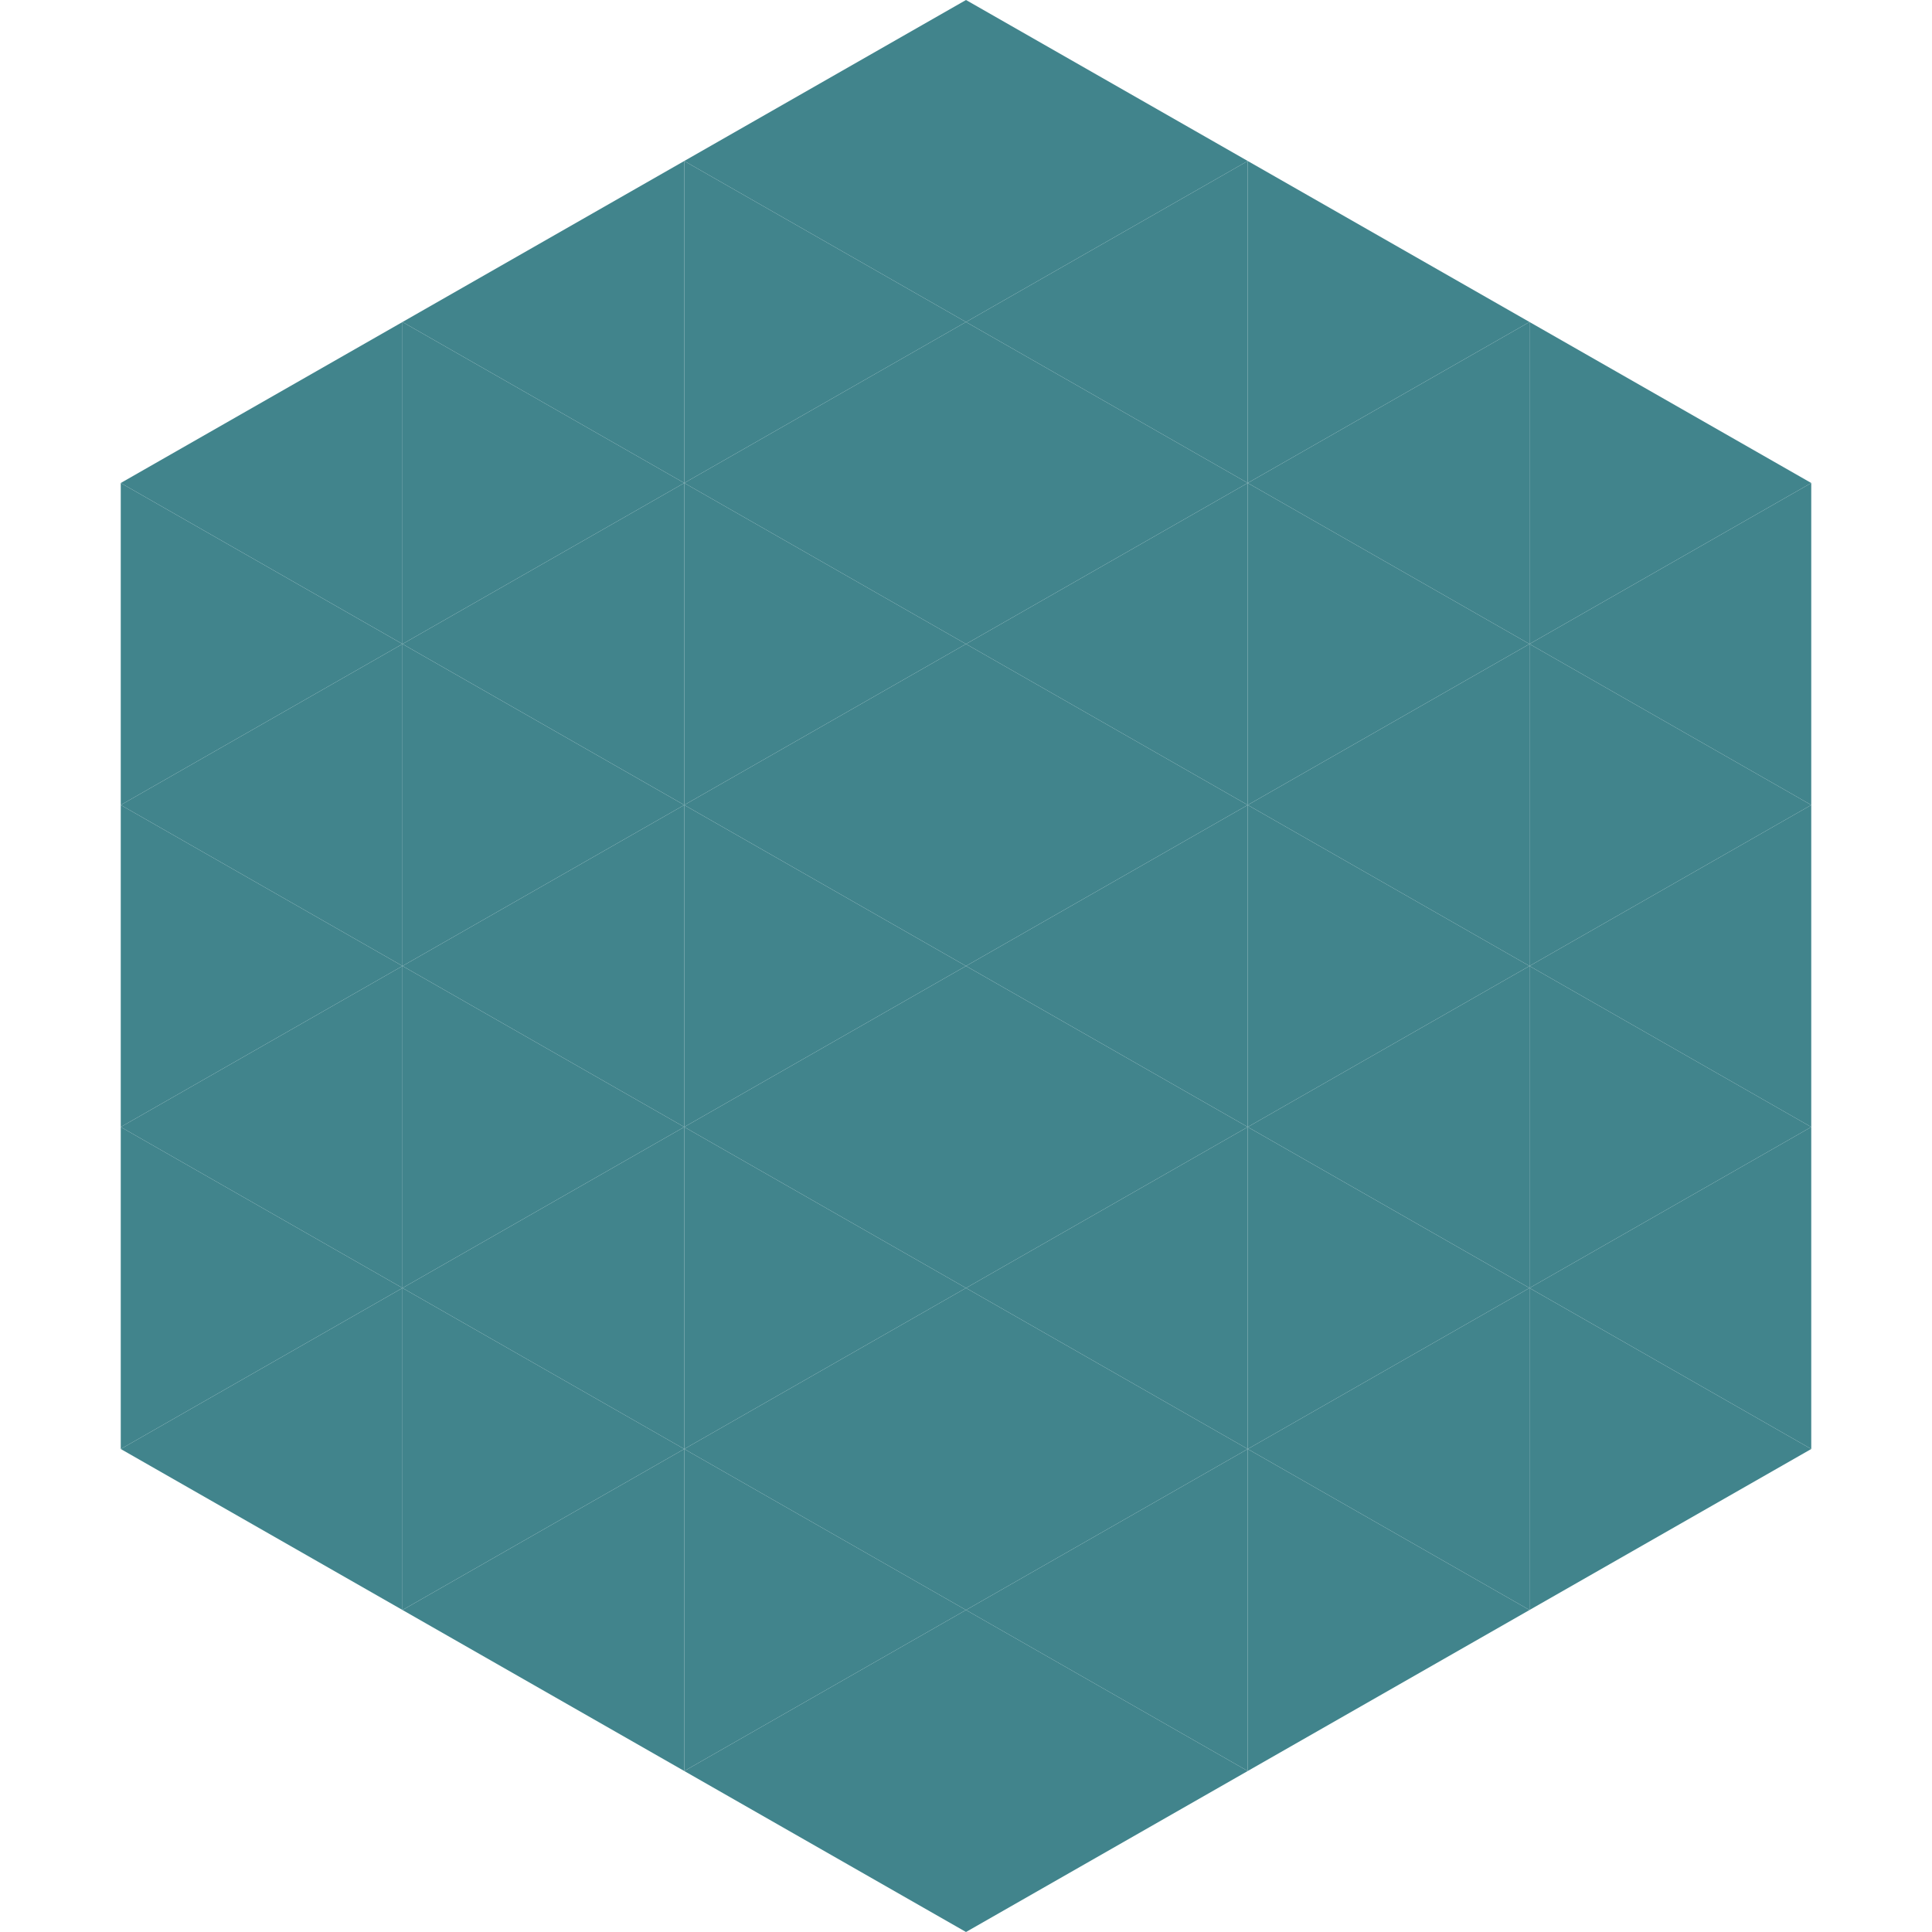 <?xml version="1.0"?>
<!-- Generated by SVGo -->
<svg width="240" height="240"
     xmlns="http://www.w3.org/2000/svg"
     xmlns:xlink="http://www.w3.org/1999/xlink">
<polygon points="50,40 15,60 50,80" style="fill:rgb(65,132,140)" />
<polygon points="190,40 225,60 190,80" style="fill:rgb(65,132,140)" />
<polygon points="15,60 50,80 15,100" style="fill:rgb(65,132,140)" />
<polygon points="225,60 190,80 225,100" style="fill:rgb(65,132,140)" />
<polygon points="50,80 15,100 50,120" style="fill:rgb(65,132,140)" />
<polygon points="190,80 225,100 190,120" style="fill:rgb(65,132,140)" />
<polygon points="15,100 50,120 15,140" style="fill:rgb(65,132,140)" />
<polygon points="225,100 190,120 225,140" style="fill:rgb(65,132,140)" />
<polygon points="50,120 15,140 50,160" style="fill:rgb(65,132,140)" />
<polygon points="190,120 225,140 190,160" style="fill:rgb(65,132,140)" />
<polygon points="15,140 50,160 15,180" style="fill:rgb(65,132,140)" />
<polygon points="225,140 190,160 225,180" style="fill:rgb(65,132,140)" />
<polygon points="50,160 15,180 50,200" style="fill:rgb(65,132,140)" />
<polygon points="190,160 225,180 190,200" style="fill:rgb(65,132,140)" />
<polygon points="15,180 50,200 15,220" style="fill:rgb(255,255,255); fill-opacity:0" />
<polygon points="225,180 190,200 225,220" style="fill:rgb(255,255,255); fill-opacity:0" />
<polygon points="50,0 85,20 50,40" style="fill:rgb(255,255,255); fill-opacity:0" />
<polygon points="190,0 155,20 190,40" style="fill:rgb(255,255,255); fill-opacity:0" />
<polygon points="85,20 50,40 85,60" style="fill:rgb(65,132,140)" />
<polygon points="155,20 190,40 155,60" style="fill:rgb(65,132,140)" />
<polygon points="50,40 85,60 50,80" style="fill:rgb(65,132,140)" />
<polygon points="190,40 155,60 190,80" style="fill:rgb(65,132,140)" />
<polygon points="85,60 50,80 85,100" style="fill:rgb(65,132,140)" />
<polygon points="155,60 190,80 155,100" style="fill:rgb(65,132,140)" />
<polygon points="50,80 85,100 50,120" style="fill:rgb(65,132,140)" />
<polygon points="190,80 155,100 190,120" style="fill:rgb(65,132,140)" />
<polygon points="85,100 50,120 85,140" style="fill:rgb(65,132,140)" />
<polygon points="155,100 190,120 155,140" style="fill:rgb(65,132,140)" />
<polygon points="50,120 85,140 50,160" style="fill:rgb(65,132,140)" />
<polygon points="190,120 155,140 190,160" style="fill:rgb(65,132,140)" />
<polygon points="85,140 50,160 85,180" style="fill:rgb(65,132,140)" />
<polygon points="155,140 190,160 155,180" style="fill:rgb(65,132,140)" />
<polygon points="50,160 85,180 50,200" style="fill:rgb(65,132,140)" />
<polygon points="190,160 155,180 190,200" style="fill:rgb(65,132,140)" />
<polygon points="85,180 50,200 85,220" style="fill:rgb(65,132,140)" />
<polygon points="155,180 190,200 155,220" style="fill:rgb(65,132,140)" />
<polygon points="120,0 85,20 120,40" style="fill:rgb(65,132,140)" />
<polygon points="120,0 155,20 120,40" style="fill:rgb(65,132,140)" />
<polygon points="85,20 120,40 85,60" style="fill:rgb(65,132,140)" />
<polygon points="155,20 120,40 155,60" style="fill:rgb(65,132,140)" />
<polygon points="120,40 85,60 120,80" style="fill:rgb(65,132,140)" />
<polygon points="120,40 155,60 120,80" style="fill:rgb(65,132,140)" />
<polygon points="85,60 120,80 85,100" style="fill:rgb(65,132,140)" />
<polygon points="155,60 120,80 155,100" style="fill:rgb(65,132,140)" />
<polygon points="120,80 85,100 120,120" style="fill:rgb(65,132,140)" />
<polygon points="120,80 155,100 120,120" style="fill:rgb(65,132,140)" />
<polygon points="85,100 120,120 85,140" style="fill:rgb(65,132,140)" />
<polygon points="155,100 120,120 155,140" style="fill:rgb(65,132,140)" />
<polygon points="120,120 85,140 120,160" style="fill:rgb(65,132,140)" />
<polygon points="120,120 155,140 120,160" style="fill:rgb(65,132,140)" />
<polygon points="85,140 120,160 85,180" style="fill:rgb(65,132,140)" />
<polygon points="155,140 120,160 155,180" style="fill:rgb(65,132,140)" />
<polygon points="120,160 85,180 120,200" style="fill:rgb(65,132,140)" />
<polygon points="120,160 155,180 120,200" style="fill:rgb(65,132,140)" />
<polygon points="85,180 120,200 85,220" style="fill:rgb(65,132,140)" />
<polygon points="155,180 120,200 155,220" style="fill:rgb(65,132,140)" />
<polygon points="120,200 85,220 120,240" style="fill:rgb(65,132,140)" />
<polygon points="120,200 155,220 120,240" style="fill:rgb(65,132,140)" />
<polygon points="85,220 120,240 85,260" style="fill:rgb(255,255,255); fill-opacity:0" />
<polygon points="155,220 120,240 155,260" style="fill:rgb(255,255,255); fill-opacity:0" />
</svg>
